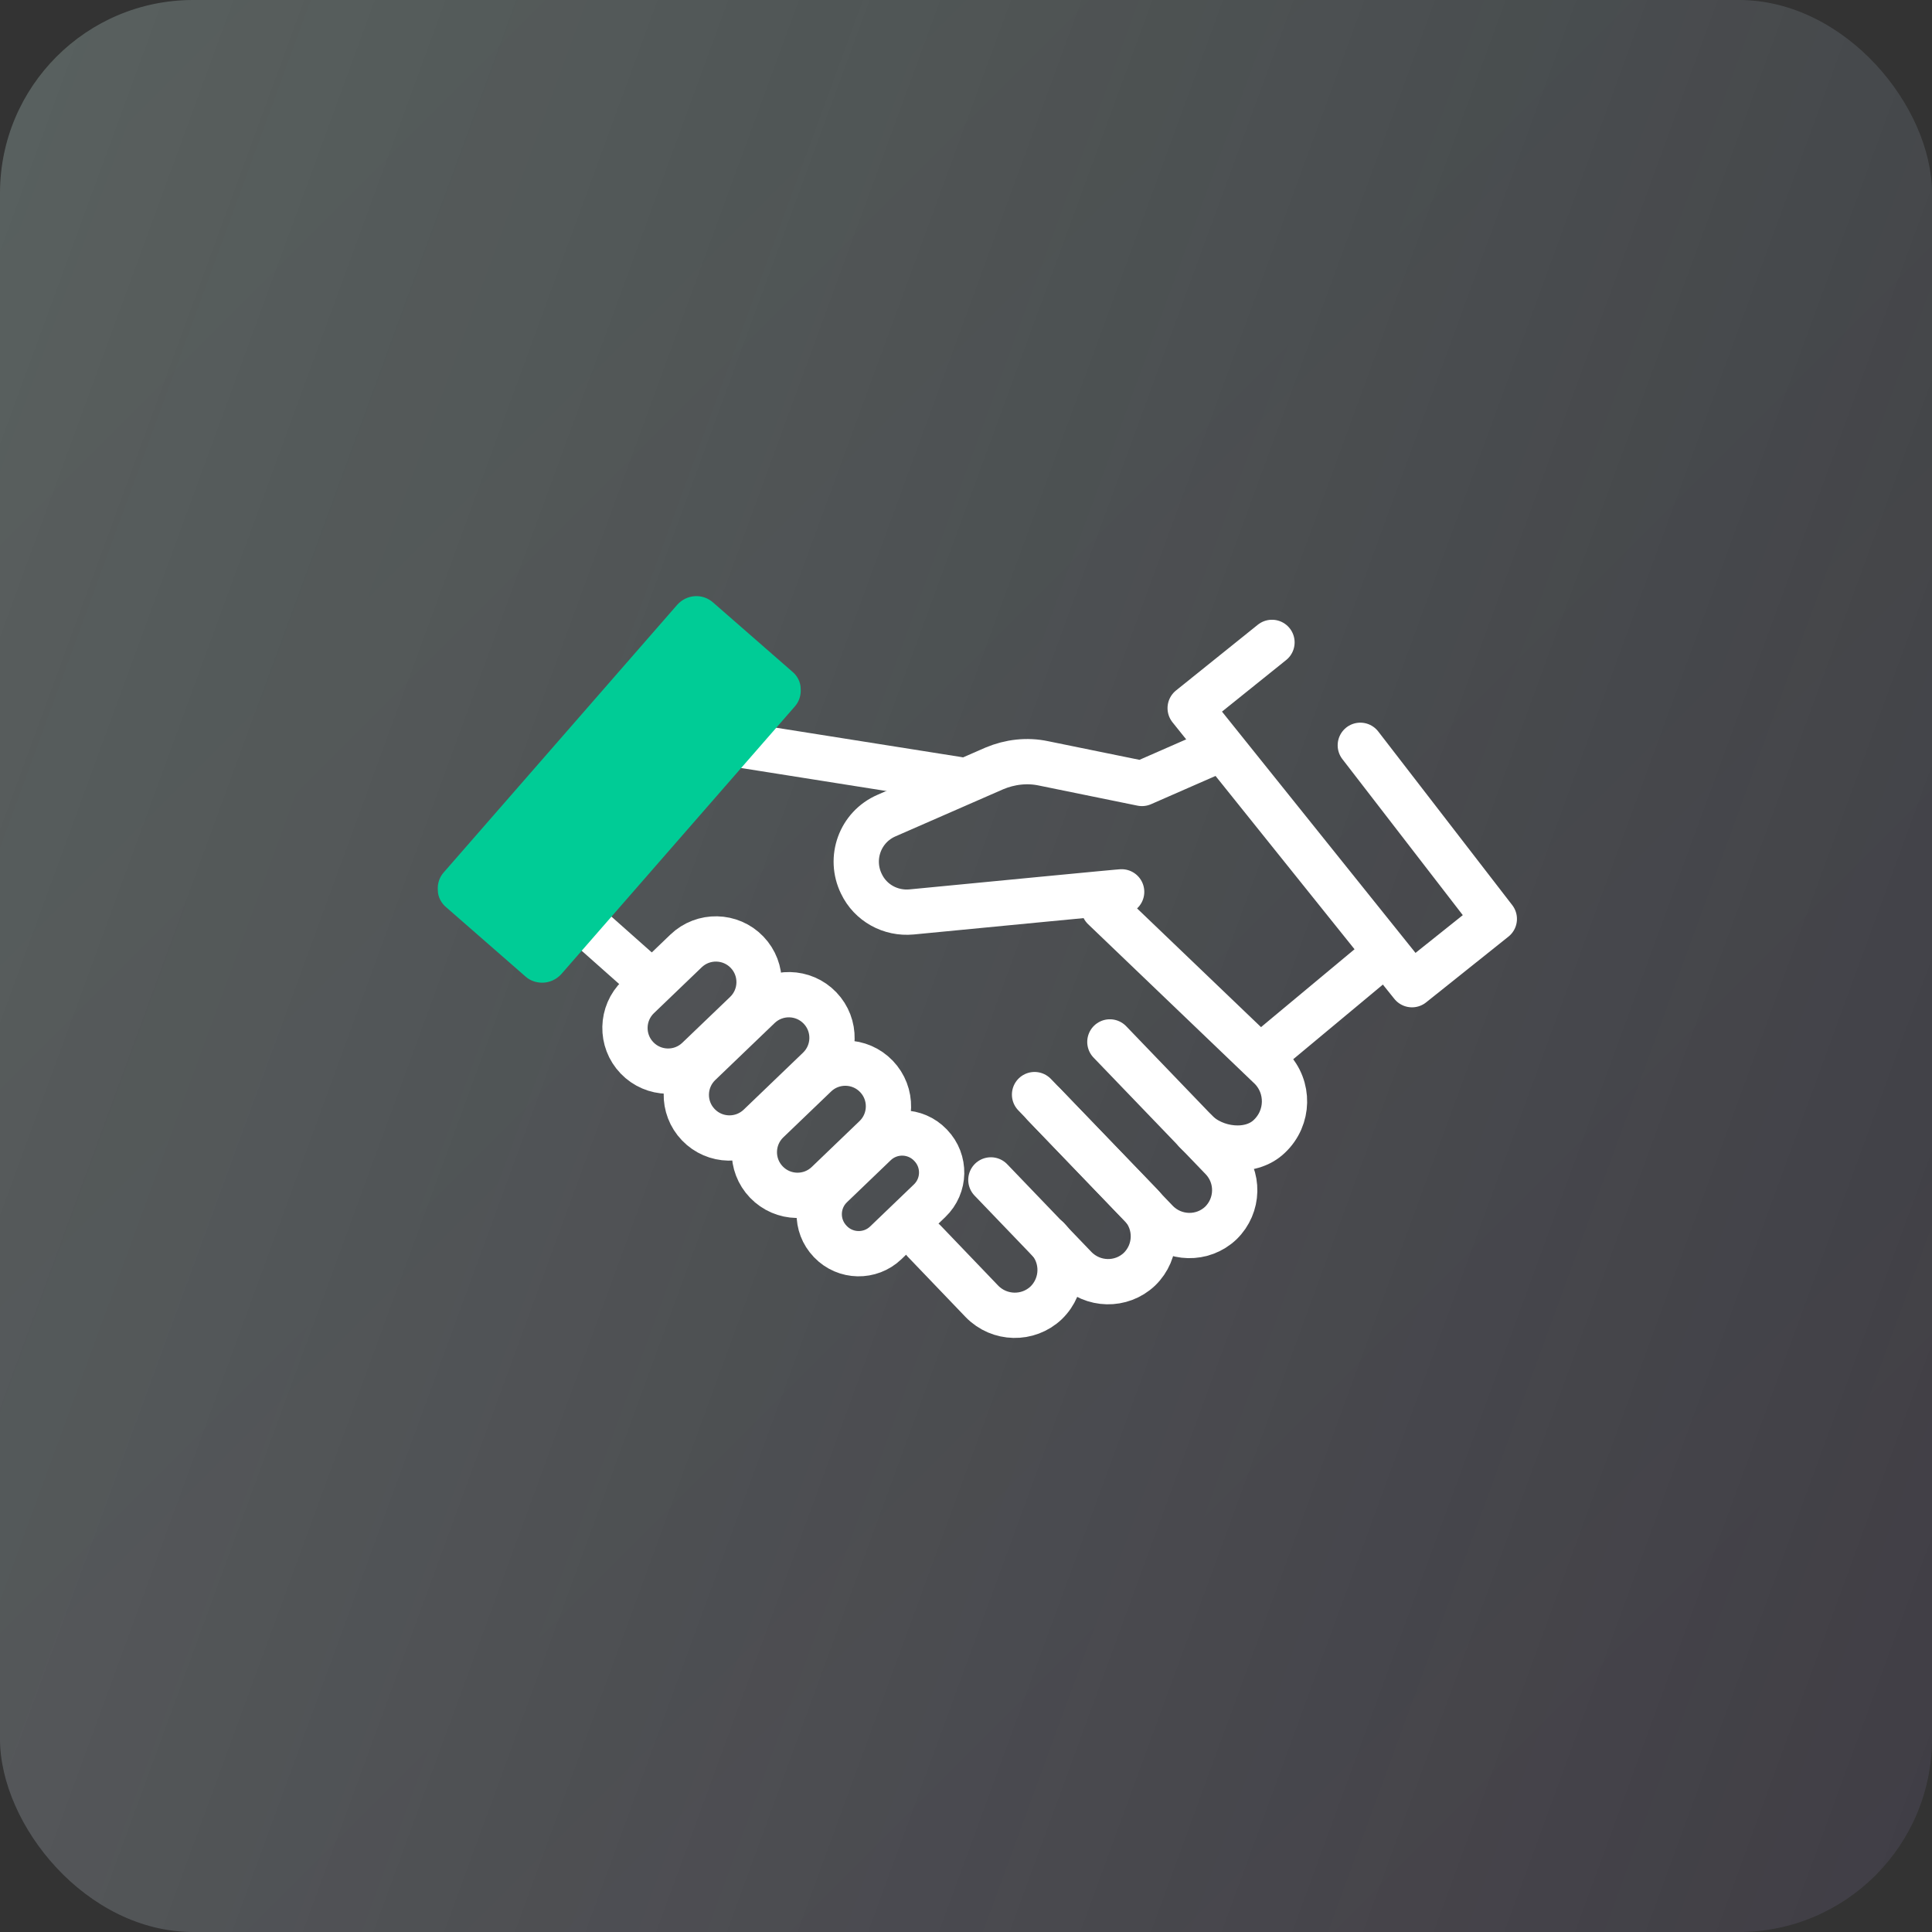 <svg width="64" height="64" viewBox="0 0 64 64" fill="none" xmlns="http://www.w3.org/2000/svg">
<rect x="0" y="0" width="64" height="64" fill="#333333" stroke="none"/>
<rect width="64" height="64" rx="6.4" fill="url(#paint0_linear_5798_41160)" fill-opacity="0.05"/>
<rect width="64" height="64" rx="6.4" fill="url(#paint1_linear_5798_41160)"/>
<path d="M36.565 30.075L42.102 35.379C42.717 36.01 42.7 37.025 42.052 37.64C41.42 38.255 40.223 38.105 39.608 37.474" stroke="white" stroke-width="1.5" stroke-linecap="round" stroke-linejoin="round"/>
<path d="M36.766 34.515L40.49 38.388C41.055 38.987 41.038 39.934 40.44 40.516C39.842 41.082 38.894 41.065 38.312 40.467L34.588 36.593" stroke="white" stroke-width="1.5" stroke-linecap="round" stroke-linejoin="round"/>
<path d="M34.271 36.26L37.795 39.917C38.36 40.516 38.344 41.464 37.745 42.045C37.147 42.611 36.199 42.594 35.617 41.995L32.824 39.086" stroke="white" stroke-width="1.5" stroke-linecap="round" stroke-linejoin="round"/>
<path d="M34.705 41.031C35.27 41.63 35.254 42.577 34.655 43.159C34.057 43.724 33.109 43.708 32.527 43.109L30.615 41.114" stroke="white" stroke-width="1.5" stroke-linecap="round" stroke-linejoin="round"/>
<path d="M24.595 24.689L31.727 25.819" stroke="white" stroke-width="1.5" stroke-linecap="round" stroke-linejoin="round"/>
<path d="M19.625 30.808L21.404 32.387" stroke="white" stroke-width="1.5" stroke-linecap="round" stroke-linejoin="round"/>
<path d="M45.81 31.639L42.136 34.698" stroke="white" stroke-width="1.5" stroke-linecap="round" stroke-linejoin="round"/>
<path d="M24.706 33.565C25.275 33.018 25.294 32.113 24.747 31.543C24.2 30.974 23.295 30.955 22.725 31.502L21.142 33.022C20.573 33.569 20.554 34.474 21.101 35.043C21.648 35.613 22.553 35.631 23.122 35.084L24.706 33.565Z" stroke="white" stroke-width="1.5" stroke-linecap="round" stroke-linejoin="round"/>
<path d="M28.992 37.679C29.562 37.132 29.58 36.227 29.033 35.657C28.486 35.088 27.581 35.069 27.012 35.616L25.428 37.136C24.859 37.683 24.84 38.588 25.387 39.157C25.934 39.727 26.839 39.746 27.409 39.199L28.992 37.679Z" stroke="white" stroke-width="1.5" stroke-linecap="round" stroke-linejoin="round"/>
<path d="M30.832 37.943L30.821 37.931C30.325 37.414 29.504 37.397 28.987 37.893L27.536 39.286C27.02 39.782 27.003 40.603 27.499 41.12L27.51 41.132C28.006 41.648 28.827 41.665 29.344 41.169L30.795 39.776C31.312 39.28 31.328 38.459 30.832 37.943Z" stroke="white" stroke-width="1.5" stroke-linecap="round" stroke-linejoin="round"/>
<path d="M27.122 35.411C27.691 34.864 27.71 33.959 27.163 33.39C26.616 32.82 25.711 32.802 25.141 33.349L23.174 35.237C22.605 35.784 22.586 36.689 23.133 37.258C23.68 37.828 24.585 37.846 25.155 37.3L27.122 35.411Z" stroke="white" stroke-width="1.5" stroke-linecap="round" stroke-linejoin="round"/>
<path d="M40.107 24.955L37.829 25.953L34.57 25.288C34.022 25.171 33.456 25.238 32.941 25.454L29.367 27.017C28.486 27.399 28.12 28.43 28.535 29.278C28.835 29.909 29.5 30.275 30.198 30.209C32.459 29.992 37.23 29.527 37.164 29.544" stroke="white" stroke-width="1.5" stroke-linecap="round" stroke-linejoin="round"/>
<path d="M26.241 22.245L23.614 19.951C23.265 19.651 22.75 19.685 22.434 20.034L14.703 28.895C14.553 29.061 14.487 29.277 14.504 29.494C14.504 29.71 14.62 29.926 14.786 30.059L17.413 32.353C17.562 32.486 17.762 32.553 17.962 32.553C18.194 32.553 18.427 32.453 18.593 32.27L26.324 23.409C26.474 23.242 26.54 23.026 26.523 22.81C26.523 22.594 26.407 22.378 26.241 22.245Z" fill="#00CC96"/>
<path d="M42.136 21.28L39.426 23.458L46.774 32.619L49.501 30.441L45.062 24.689" stroke="white" stroke-width="1.5" stroke-linecap="round" stroke-linejoin="round"/>
<defs>
<linearGradient id="paint0_linear_5798_41160" x1="64" y1="64" x2="0" y2="0" gradientUnits="userSpaceOnUse">
<stop stop-color="#8344E9"/>
<stop offset="1" stop-color="#17D2A8"/>
</linearGradient>
<linearGradient id="paint1_linear_5798_41160" x1="0" y1="0" x2="77.1" y2="28.265" gradientUnits="userSpaceOnUse">
<stop stop-color="#F9F9F9" stop-opacity="0.2"/>
<stop offset="1" stop-color="#F9F9F9" stop-opacity="0.05"/>
</linearGradient>
</defs>
</svg>
